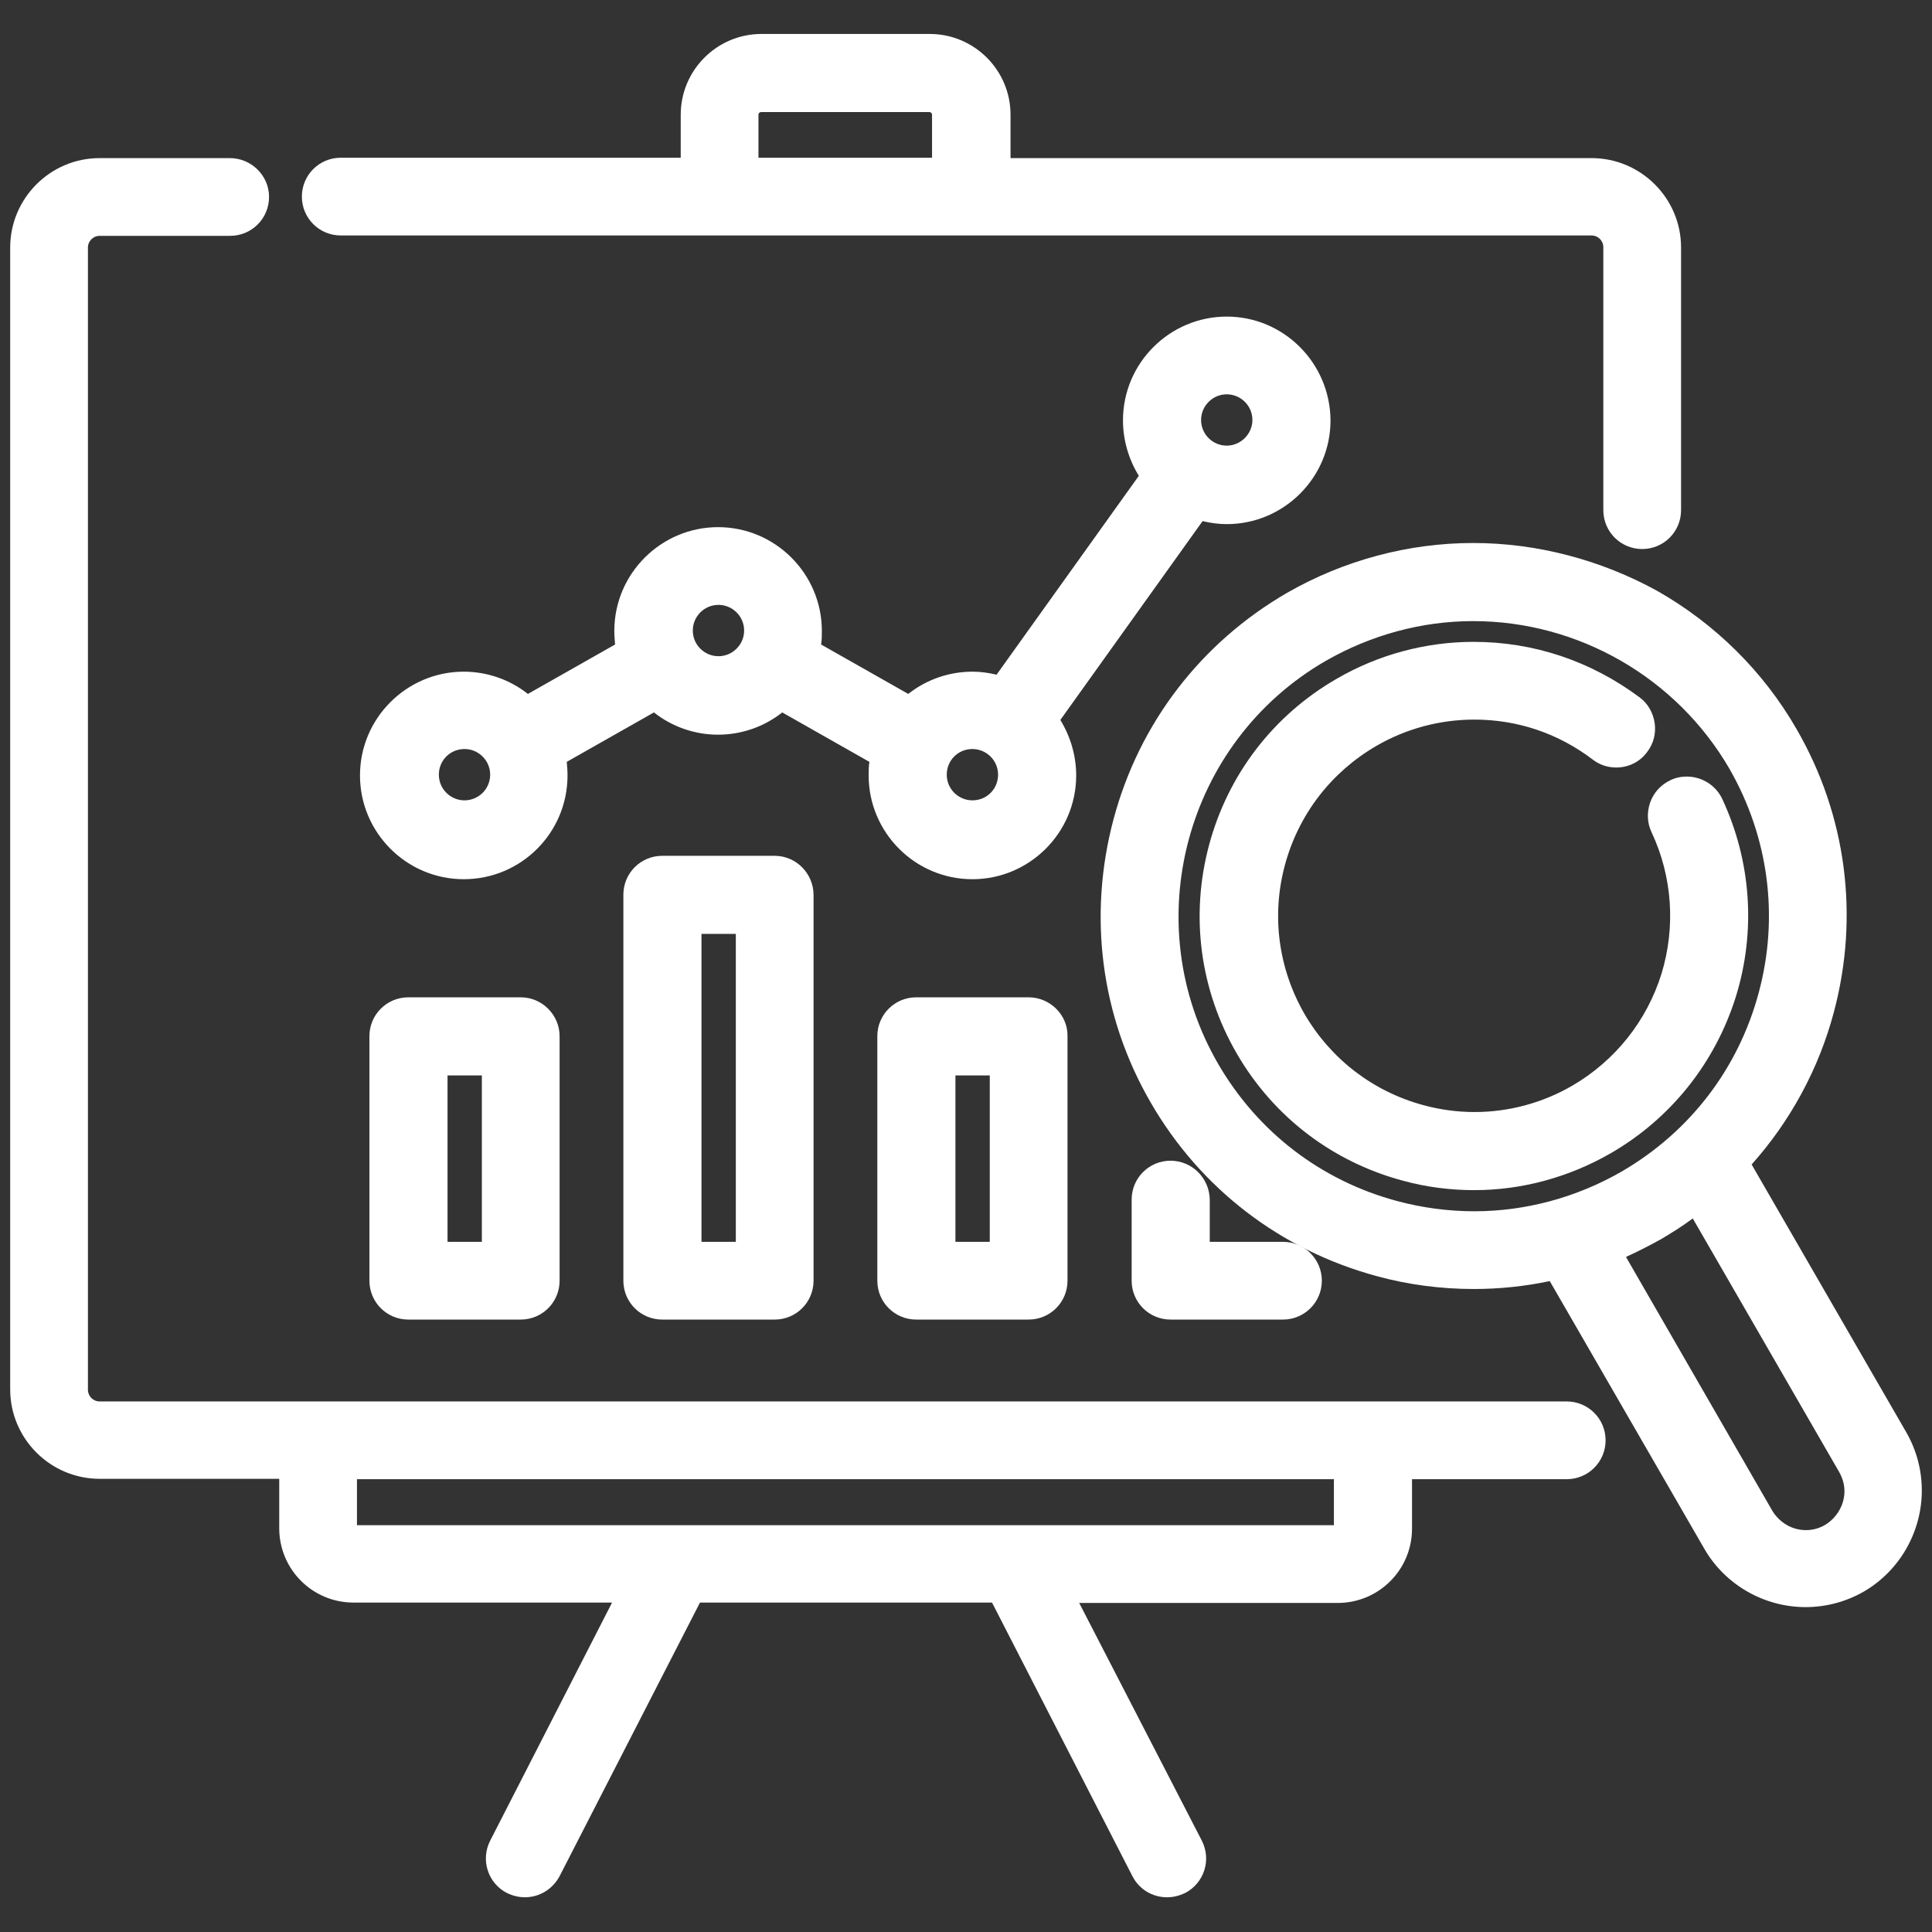 <?xml version="1.0" encoding="utf-8"?>
<!-- Generator: Adobe Illustrator 27.8.1, SVG Export Plug-In . SVG Version: 6.00 Build 0)  -->
<svg version="1.1" id="Capa_1" xmlns="http://www.w3.org/2000/svg" xmlns:xlink="http://www.w3.org/1999/xlink" x="0px" y="0px"
	 viewBox="0 0 512 512" style="enable-background:new 0 0 512 512;" xml:space="preserve">
<rect x="0" y="0" width="512" height="512" fill="#333333" stroke="none"/>
<style type="text/css">
	.st0{fill:#FFFFFF;}
</style>
<g>
	<g>
		<path class="st0" d="M257.7,231.3c-14.3,0-26-11.6-26-26c0-1.5,0.1-2.9,0.4-4.4l-24.9-14.1c-4.7,4-10.6,6.2-16.8,6.2
			c-6.2,0-12.1-2.2-16.8-6.2L148.7,201c0.2,1.4,0.4,2.9,0.4,4.4c0,14.3-11.6,26-26,26c-14.3,0-26-11.6-26-26s11.6-26,26-26
			c6.2,0,12.1,2.2,16.8,6.2l24.9-14.1c-0.2-1.4-0.4-2.9-0.4-4.4c0-14.3,11.6-26,26-26s26,11.6,26,26c0,1.5-0.1,2.9-0.4,4.4
			l24.9,14.1c4.7-4,10.6-6.2,16.8-6.2c2.4,0,4.7,0.3,7,1l38.9-54.4c-3-4.3-4.6-9.4-4.6-14.7c0-14.3,11.6-26,26-26s26,11.6,26,26
			c0,14.3-11.6,26-26,26c-2.4,0-4.7-0.3-7-1l-38.9,54.4c3,4.3,4.6,9.4,4.6,14.7C283.7,219.7,272.1,231.3,257.7,231.3z M257.7,197.1
			c-4.6,0-8.3,3.7-8.3,8.3s3.7,8.3,8.3,8.3c4.6,0,8.3-3.7,8.3-8.3S262.3,197.1,257.7,197.1z M123.1,197.1c-4.6,0-8.3,3.7-8.3,8.3
			s3.7,8.3,8.3,8.3s8.3-3.7,8.3-8.3S127.7,197.1,123.1,197.1z M190.4,158.9c-4.6,0-8.3,3.7-8.3,8.3c0,4.6,3.7,8.3,8.3,8.3
			c2.2,0,4.3-0.9,5.9-2.4c1.6-1.6,2.4-3.6,2.4-5.9C198.7,162.6,195,158.9,190.4,158.9z M325.1,103c-2.2,0-4.3,0.9-5.9,2.4
			c-1.6,1.6-2.4,3.6-2.4,5.9c0,4.6,3.7,8.3,8.3,8.3c4.6,0,8.3-3.7,8.3-8.3C333.4,106.7,329.6,103,325.1,103z"/>
		<path class="st0" d="M325.1,86.9c13.5,0,24.5,11,24.5,24.5c0,13.5-11,24.5-24.5,24.5c-2.7,0-5.2-0.4-7.6-1.2l-40.2,56.1
			c3.1,4.1,4.9,9.2,4.9,14.7c0,13.5-11,24.5-24.5,24.5c-13.5,0-24.5-11-24.5-24.5c0-1.8,0.2-3.5,0.5-5.1L207.1,185
			c-4.4,4.1-10.2,6.6-16.6,6.6c-6.4,0-12.3-2.5-16.6-6.6L147,200.2c0.4,1.7,0.5,3.4,0.5,5.1c0,13.5-11,24.5-24.5,24.5
			s-24.5-11-24.5-24.5c0-13.5,11-24.5,24.5-24.5c6.4,0,12.3,2.5,16.6,6.6l26.8-15.2c-0.4-1.7-0.5-3.4-0.5-5.1
			c0-13.5,11-24.5,24.5-24.5c13.5,0,24.5,11,24.5,24.5c0,1.8-0.2,3.5-0.5,5.1l26.8,15.2c4.4-4.1,10.2-6.6,16.6-6.6
			c2.7,0,5.2,0.4,7.6,1.2l40.2-56.1c-3.1-4.1-4.9-9.2-4.9-14.7C300.6,97.8,311.6,86.9,325.1,86.9 M325.1,121.1
			c5.4,0,9.8-4.4,9.8-9.8c0-5.4-4.4-9.8-9.8-9.8c-5.4,0-9.8,4.4-9.8,9.8C315.3,116.7,319.7,121.1,325.1,121.1 M190.4,176.9
			c5.4,0,9.8-4.4,9.8-9.8c0-5.4-4.4-9.8-9.8-9.8c-5.4,0-9.8,4.4-9.8,9.8C180.6,172.5,185,176.9,190.4,176.9 M257.7,215.1
			c5.4,0,9.8-4.4,9.8-9.8c0-5.4-4.4-9.8-9.8-9.8c-5.4,0-9.8,4.4-9.8,9.8C248,210.8,252.4,215.1,257.7,215.1 M123.1,215.1
			c5.4,0,9.8-4.4,9.8-9.8c0-5.4-4.4-9.8-9.8-9.8c-5.4,0-9.8,4.4-9.8,9.8C113.3,210.8,117.7,215.1,123.1,215.1 M325.1,83.9
			c-15.1,0-27.5,12.3-27.5,27.5c0,5.2,1.5,10.3,4.2,14.7l-37.7,52.7c-2.1-0.5-4.2-0.8-6.4-0.8c-6.2,0-12.2,2.1-17,5.9l-23.1-13.1
			c0.2-1.2,0.2-2.4,0.2-3.6c0-15.1-12.3-27.5-27.5-27.5c-15.1,0-27.5,12.3-27.5,27.5c0,1.2,0.1,2.4,0.2,3.6l-23.1,13.1
			c-4.8-3.8-10.8-5.9-17-5.9c-15.1,0-27.5,12.3-27.5,27.5c0,15.1,12.3,27.5,27.5,27.5s27.5-12.3,27.5-27.5c0-1.2-0.1-2.4-0.2-3.6
			l23.1-13.1c4.8,3.8,10.8,5.9,17,5.9c6.2,0,12.2-2.1,17-5.9l23.1,13.1c-0.2,1.2-0.2,2.4-0.2,3.6c0,15.1,12.3,27.5,27.5,27.5
			c15.1,0,27.5-12.3,27.5-27.5c0-5.2-1.5-10.3-4.2-14.7l37.7-52.7c2.1,0.5,4.2,0.8,6.4,0.8c15.1,0,27.5-12.3,27.5-27.5
			C352.5,96.2,340.2,83.9,325.1,83.9L325.1,83.9z M325.1,118.1c-3.7,0-6.8-3-6.8-6.8c0-1.8,0.7-3.5,2-4.8c1.3-1.3,3-2,4.8-2
			c3.7,0,6.8,3,6.8,6.8C331.9,115,328.8,118.1,325.1,118.1L325.1,118.1z M190.4,173.9c-3.7,0-6.8-3-6.8-6.8c0-3.7,3-6.8,6.8-6.8
			c3.7,0,6.8,3,6.8,6.8c0,1.8-0.7,3.5-2,4.8C193.9,173.2,192.2,173.9,190.4,173.9L190.4,173.9z M257.7,212.1c-3.7,0-6.8-3-6.8-6.8
			s3-6.8,6.8-6.8c3.7,0,6.8,3,6.8,6.8S261.5,212.1,257.7,212.1L257.7,212.1z M123.1,212.1c-3.7,0-6.8-3-6.8-6.8s3-6.8,6.8-6.8
			c3.7,0,6.8,3,6.8,6.8S126.8,212.1,123.1,212.1L123.1,212.1z"/>
	</g>
	<g>
		<path class="st0" d="M309.2,501.5c-3.3,0-6.3-1.8-7.9-4.8l-37.6-73.4h-79.3l-37.6,73.4c-1.5,3-4.5,4.8-7.9,4.8c-1.4,0-2.8-0.3-4-1
			c-4.3-2.2-6.1-7.6-3.8-11.9l33.4-65.3h-71c-10,0-18.2-8.2-18.2-18.2v-14.6H26.4c-12.3,0-22.2-10-22.2-22.2V65.6
			c0-12.3,10-22.2,22.2-22.2h34.6c4.9,0,8.8,4,8.8,8.8s-4,8.8-8.8,8.8H26.4c-2.5,0-4.6,2.1-4.6,4.6v302.6c0,2.5,2.1,4.6,4.6,4.6
			h388.9c4.9,0,8.8,4,8.8,8.8s-4,8.8-8.8,8.8h-42.5v14.6c0,10-8.2,18.2-18.2,18.2h-71l33.4,65.3c1.1,2.1,1.3,4.5,0.5,6.7
			s-2.3,4.1-4.4,5.2C311.9,501.1,310.5,501.5,309.2,501.5z M93.1,405.1c0,0.3,0.2,0.5,0.5,0.5h260.9c0.3,0,0.5-0.2,0.5-0.5v-14.6
			H93.1V405.1z"/>
		<path class="st0" d="M60.9,44.9c4.1,0,7.3,3.3,7.3,7.3s-3.3,7.3-7.3,7.3H26.4c-3.4,0-6.1,2.7-6.1,6.1v302.6c0,3.4,2.7,6.1,6.1,6.1
			h57.9h279.6h51.3c4.1,0,7.3,3.3,7.3,7.3s-3.3,7.3-7.3,7.3h-44v16.1c0,9.2-7.5,16.7-16.7,16.7h-73.4l34.6,67.5
			c1.8,3.6,0.4,8-3.2,9.9c-1.1,0.5-2.2,0.8-3.3,0.8c-2.7,0-5.2-1.5-6.5-4l-38-74.2h-81.1l-38,74.2c-1.3,2.5-3.9,4-6.5,4
			c-1.1,0-2.3-0.3-3.3-0.8c-3.6-1.8-5-6.3-3.2-9.9l34.6-67.5H93.6c-9.2,0-16.7-7.5-16.7-16.7V389H26.4c-11.4,0-20.7-9.3-20.7-20.7
			V65.6c0-11.4,9.3-20.7,20.7-20.7H60.9 M93.6,407.1h260.9c1.1,0,2-0.9,2-2V389H91.6v16.1C91.6,406.2,92.5,407.1,93.6,407.1
			 M60.9,41.9H26.4c-13.1,0-23.7,10.7-23.7,23.7v302.6c0,13.1,10.7,23.7,23.7,23.7h47.6v13.1c0,10.9,8.8,19.7,19.7,19.7h68.5
			l-32.3,63.1c-2.6,5.1-0.6,11.3,4.5,13.9c1.5,0.7,3.1,1.1,4.7,1.1c3.9,0,7.4-2.2,9.2-5.6l37.2-72.5h77.4l37.2,72.5
			c1.8,3.5,5.3,5.6,9.2,5.6c1.6,0,3.2-0.4,4.7-1.1c5.1-2.6,7.1-8.8,4.5-13.9L286,424.8h68.5c10.9,0,19.7-8.8,19.7-19.7V392h41
			c5.7,0,10.3-4.6,10.3-10.3c0-5.7-4.6-10.3-10.3-10.3h-51.3H84.3H26.4c-1.7,0-3.1-1.4-3.1-3.1V65.6c0-1.7,1.4-3.1,3.1-3.1h34.6
			c5.7,0,10.3-4.6,10.3-10.3C71.3,46.5,66.6,41.9,60.9,41.9L60.9,41.9z M94.6,392h258.9v12.2H94.6V392L94.6,392z"/>
	</g>
	<g>
		<path class="st0" d="M435.2,144.2c-4.9,0-8.8-4-8.8-8.8V65.6c0-2.5-2.1-4.6-4.6-4.6H90.3c-4.9,0-8.8-4-8.8-8.8s4-8.8,8.8-8.8h91.6
			V30.4c0-11,8.9-19.9,19.9-19.9h44.6c11,0,19.9,8.9,19.9,19.9v12.9h155.5c12.3,0,22.2,10,22.2,22.2v69.7
			C444.1,140.2,440.1,144.2,435.2,144.2z M248.6,43.4V30.4c0-1.2-1-2.2-2.2-2.2h-44.6c-1.2,0-2.2,1-2.2,2.2l0,12.9H248.6z"/>
		<path class="st0" d="M246.4,12c10.1,0,18.4,8.3,18.4,18.4v14.4h157c11.4,0,20.7,9.3,20.7,20.7v69.7c0,4.1-3.3,7.3-7.3,7.3
			c-4.1,0-7.3-3.3-7.3-7.3V65.6c0-3.4-2.7-6.1-6.1-6.1H257.5h-66.8H90.3c-4.1,0-7.3-3.3-7.3-7.3c0-4.1,3.3-7.3,7.3-7.3h93.1V30.4
			c0-10.1,8.3-18.4,18.4-18.4H246.4 M198,30.4L198,30.4l0,14.4h52.1V30.4c0-2.1-1.7-3.7-3.7-3.7h-44.6C199.7,26.7,198,28.4,198,30.4
			 M246.4,9h-44.6c-11.8,0-21.4,9.6-21.4,21.4v11.4H90.3c-5.7,0-10.3,4.6-10.3,10.3s4.6,10.3,10.3,10.3h100.4h66.8h164.3
			c1.7,0,3.1,1.4,3.1,3.1v69.7c0,5.7,4.6,10.3,10.3,10.3s10.3-4.6,10.3-10.3V65.6c0-13.1-10.7-23.7-23.7-23.7h-154V30.4
			C267.8,18.6,258.2,9,246.4,9L246.4,9z M201,30.4c0-0.4,0.3-0.7,0.7-0.7h44.6c0.4,0,0.7,0.3,0.7,0.7v11.4H201L201,30.4L201,30.4
			L201,30.4z"/>
	</g>
	<g>
		<path class="st0" d="M108.2,348.3c-4.9,0-8.8-4-8.8-8.8v-64.8c0-4.9,4-8.8,8.8-8.8H138c4.9,0,8.8,4,8.8,8.8v64.8
			c0,4.9-4,8.8-8.8,8.8H108.2z M129.1,330.6v-47.1h-12.1v47.1H129.1z"/>
		<path class="st0" d="M138,267.3c4.1,0,7.3,3.3,7.3,7.3v64.8c0,4.1-3.3,7.3-7.3,7.3h-29.8c-4.1,0-7.3-3.3-7.3-7.3v-64.8
			c0-4.1,3.3-7.3,7.3-7.3H138 M115.6,332.1h15.1V282h-15.1V332.1 M138,264.3h-29.8c-5.7,0-10.3,4.6-10.3,10.3v64.8
			c0,5.7,4.6,10.3,10.3,10.3H138c5.7,0,10.3-4.6,10.3-10.3v-64.8C148.3,269,143.7,264.3,138,264.3L138,264.3z M118.6,285h9.1v44.1
			h-9.1V285L118.6,285z"/>
	</g>
	<g>
		<path class="st0" d="M175.5,348.3c-4.9,0-8.8-4-8.8-8.8V237.2c0-4.9,4-8.8,8.8-8.8h29.8c4.9,0,8.8,4,8.8,8.8v102.3
			c0,4.9-4,8.8-8.8,8.8H175.5z M196.5,330.6V246h-12.1v84.6H196.5z"/>
		<path class="st0" d="M205.3,229.8c4.1,0,7.3,3.3,7.3,7.3v102.3c0,4.1-3.3,7.3-7.3,7.3h-29.8c-4.1,0-7.3-3.3-7.3-7.3V237.2
			c0-4.1,3.3-7.3,7.3-7.3H205.3 M182.9,332.1H198v-87.6h-15.1V332.1 M205.3,226.8h-29.8c-5.7,0-10.3,4.6-10.3,10.3v102.3
			c0,5.7,4.6,10.3,10.3,10.3h29.8c5.7,0,10.3-4.6,10.3-10.3V237.2C215.6,231.5,211,226.8,205.3,226.8L205.3,226.8z M185.9,247.5h9.1
			v81.6h-9.1V247.5L185.9,247.5z"/>
	</g>
	<g>
		<path class="st0" d="M242.9,348.3c-4.9,0-8.8-4-8.8-8.8v-64.8c0-4.9,4-8.8,8.8-8.8h29.8c4.9,0,8.8,4,8.8,8.8v64.8
			c0,4.9-4,8.8-8.8,8.8H242.9z M263.8,330.6v-47.1h-12.1v47.1H263.8z"/>
		<path class="st0" d="M272.6,267.3c4.1,0,7.3,3.3,7.3,7.3v64.8c0,4.1-3.3,7.3-7.3,7.3h-29.8c-4.1,0-7.3-3.3-7.3-7.3v-64.8
			c0-4.1,3.3-7.3,7.3-7.3H272.6 M250.2,332.1h15.1V282h-15.1V332.1 M272.6,264.3h-29.8c-5.7,0-10.3,4.6-10.3,10.3v64.8
			c0,5.7,4.6,10.3,10.3,10.3h29.8c5.7,0,10.3-4.6,10.3-10.3v-64.8C283,269,278.3,264.3,272.6,264.3L272.6,264.3z M253.2,285h9.1
			v44.1h-9.1V285L253.2,285z"/>
	</g>
	<g>
		<path class="st0" d="M310.2,348.3c-4.9,0-8.8-4-8.8-8.8v-21.5c0-4.9,4-8.8,8.8-8.8s8.8,4,8.8,8.8v12.7H340c4.9,0,8.8,4,8.8,8.8
			s-4,8.8-8.8,8.8H310.2z"/>
		<path class="st0" d="M310.2,310.6c4.1,0,7.3,3.3,7.3,7.3v14.2H340c4.1,0,7.3,3.3,7.3,7.3s-3.3,7.3-7.3,7.3h-29.8
			c-4.1,0-7.3-3.3-7.3-7.3v-21.5C302.9,313.9,306.1,310.6,310.2,310.6 M310.2,307.6c-5.7,0-10.3,4.6-10.3,10.3v21.5
			c0,5.7,4.6,10.3,10.3,10.3H340c5.7,0,10.3-4.6,10.3-10.3s-4.6-10.3-10.3-10.3h-19.4v-11.2C320.5,312.2,315.9,307.6,310.2,307.6
			L310.2,307.6z"/>
	</g>
	<g>
		<path class="st0" d="M478.5,424.5c-10.5,0-20.3-5.6-25.5-14.7l-41.5-71.9c-6.8,1.5-13.8,2.3-20.8,2.3c-8.5,0-17-1.1-25.4-3.4
			c-25.1-6.7-46.1-22.8-59.1-45.4c-13-22.5-16.4-48.7-9.7-73.9s22.8-46.2,45.3-59.1c14.8-8.5,31.5-13,48.5-13
			c34.8,0,67.2,18.6,84.5,48.7c13,22.5,16.5,48.8,9.7,73.9c-4.1,15.1-11.7,29.1-22.2,40.5l41.5,71.9c2.6,4.5,3.9,9.5,3.9,14.7
			c0,10.5-5.6,20.2-14.7,25.5C488.7,423.2,483.7,424.5,478.5,424.5L478.5,424.5z M468.3,401c2.1,3.6,6,5.9,10.2,5.9
			c2,0,4.1-0.5,5.8-1.6c3.6-2.1,5.9-6,5.9-10.2c0-2-0.5-4.1-1.6-5.8L449,320.6c-3.2,2.4-6.5,4.6-9.8,6.5c-3.4,1.9-6.9,3.7-10.5,5.2
			L468.3,401z M390.4,163.1c-13.9,0-27.6,3.7-39.7,10.7c-38.1,22-51.1,70.8-29.2,108.9c10.6,18.4,27.8,31.6,48.4,37.1
			c6.8,1.8,13.8,2.8,20.8,2.8c13.8,0,27.6-3.7,39.7-10.7c18.4-10.6,31.6-27.8,37.1-48.4c5.5-20.6,2.7-42-8-60.5
			C445.4,178.4,418.9,163.1,390.4,163.1z"/>
		<path class="st0" d="M390.4,146.9c33.2,0,65.5,17.2,83.2,47.9c12.8,22.2,16.2,48,9.6,72.8c-4.1,15.5-11.9,29.4-22.6,40.7
			l42.1,72.9c2.4,4.2,3.7,9.1,3.7,13.9c0,9.9-5.3,19.2-13.9,24.2c-4.4,2.5-9.2,3.7-13.9,3.7c0,0,0,0,0,0c-9.6,0-19-5-24.2-13.9
			l-42.1-72.9c-7.1,1.7-14.3,2.5-21.6,2.5c-8.3,0-16.7-1.1-25-3.3c-24.7-6.6-45.4-22.5-58.2-44.7c-26.4-45.8-10.7-104.5,35.1-131
			C357.6,151.1,374.1,146.9,390.4,146.9 M390.7,324c14.1,0,28-3.7,40.5-10.9c18.8-10.8,32.2-28.4,37.8-49.3
			c5.6-21,2.7-42.8-8.1-61.6c-15-26-42.4-40.6-70.5-40.6c-13.8,0-27.7,3.5-40.5,10.9c-38.8,22.4-52.1,72.1-29.7,110.9
			c10.8,18.8,28.4,32.2,49.3,37.8C376.5,323.1,383.6,324,390.7,324 M478.5,408.4c2.2,0,4.5-0.6,6.6-1.8c4.1-2.4,6.6-6.7,6.6-11.5
			c0-2.3-0.6-4.6-1.8-6.6l-40.5-70.1c-3.5,2.7-7.1,5.2-11,7.4c-3.9,2.2-7.8,4.2-11.9,5.8l40.5,70.1
			C469.5,406,473.9,408.4,478.5,408.4 M390.4,143.9c-17.2,0-34.3,4.6-49.3,13.2c-22.8,13.2-39.2,34.5-46,60
			c-6.8,25.5-3.4,52.2,9.8,75c13.2,22.9,34.5,39.2,60,46.1c8.4,2.3,17.1,3.4,25.7,3.4c6.7,0,13.5-0.7,20.1-2.1l41,71
			c5.5,9.5,15.8,15.4,26.8,15.4c5.4,0,10.7-1.4,15.4-4.1c9.5-5.5,15.4-15.8,15.4-26.8c0-5.4-1.4-10.7-4.1-15.4l-41-71
			c10.2-11.4,17.8-25.3,21.8-40.4c6.8-25.5,3.3-52.2-9.9-75c-8.8-15.3-21.6-27.9-36.9-36.6C424.3,148.4,407.4,143.9,390.4,143.9
			L390.4,143.9z M390.7,321c-6.8,0-13.7-0.9-20.4-2.7c-20.2-5.4-37-18.3-47.5-36.4c-21.6-37.3-8.7-85.3,28.6-106.8
			c11.9-6.8,25.3-10.5,39-10.5c27.9,0,53.9,15,67.9,39.1c10.4,18.1,13.2,39.2,7.8,59.3c-5.4,20.2-18.3,37-36.4,47.5
			C417.7,317.4,404.2,321,390.7,321L390.7,321z M430.9,333.1c3.1-1.4,6.2-3,9.1-4.6c2.9-1.7,5.8-3.5,8.6-5.6l38.8,67.2
			c0.9,1.6,1.4,3.3,1.4,5.1c0,3.6-2,7-5.1,8.9c-1.5,0.9-3.3,1.4-5.1,1.4c-3.7,0-7-2-8.9-5.1L430.9,333.1L430.9,333.1z"/>
	</g>
	<g>
		<path class="st0" d="M390.6,314c-6.2,0-12.4-0.8-18.5-2.5c-18.4-4.9-33.7-16.7-43.2-33.2c-9.5-16.5-12-35.6-7.1-54
			c4.9-18.4,16.7-33.7,33.1-43.2c10.8-6.3,23.1-9.6,35.6-9.6c15.6,0,30.4,5,42.9,14.4c1.9,1.4,3.1,3.5,3.4,5.8
			c0.3,2.3-0.3,4.7-1.7,6.5c-1.7,2.2-4.3,3.5-7,3.5c-1.9,0-3.8-0.6-5.3-1.8c-9.4-7.1-20.5-10.9-32.3-10.9c-9.4,0-18.6,2.5-26.8,7.2
			c-12.3,7.1-21.2,18.7-24.9,32.5s-1.8,28.2,5.3,40.6c7.1,12.4,18.7,21.2,32.5,24.9c4.6,1.2,9.3,1.8,13.9,1.8
			c9.3,0,18.5-2.5,26.6-7.2c11.7-6.8,20.3-17.6,24.3-30.4c4-12.8,3-26.5-2.7-38.6c-2.1-4.4-0.2-9.7,4.2-11.8
			c1.2-0.6,2.5-0.8,3.8-0.8c3.4,0,6.5,2,8,5.1c7.6,16.1,8.8,34.3,3.5,51.4c-5.3,17.1-16.8,31.5-32.4,40.5
			C415.3,310.6,403,314,390.6,314z"/>
		<path class="st0" d="M390.5,173.1c14.9,0,29.6,4.8,42,14.1c3.2,2.4,3.9,7,1.4,10.3c-1.4,1.9-3.6,2.9-5.9,2.9
			c-1.5,0-3.1-0.5-4.4-1.5c-9.8-7.4-21.5-11.2-33.2-11.2c-9.5,0-18.9,2.4-27.5,7.4c-26.3,15.2-35.3,48.8-20.1,75.1
			c7.3,12.7,19.2,21.8,33.4,25.6c4.7,1.3,9.5,1.9,14.3,1.9c9.5,0,18.9-2.5,27.4-7.4c12-6.9,20.9-18.1,25-31.3
			c4.1-13.2,3.1-27.3-2.7-39.7c-1.7-3.7-0.2-8,3.5-9.8c1-0.5,2.1-0.7,3.1-0.7c2.8,0,5.4,1.6,6.6,4.2c7.4,15.7,8.7,33.6,3.5,50.3
			c-5.2,16.8-16.5,30.9-31.7,39.6c-10.7,6.2-22.6,9.4-34.7,9.4c-6,0-12.1-0.8-18.1-2.4c-18-4.8-33-16.3-42.3-32.5
			c-9.3-16.1-11.8-34.9-7-52.8c4.8-18,16.3-33,32.4-42.3C366.6,176.2,378.6,173.1,390.5,173.1 M390.5,170.1
			C390.5,170.1,390.5,170.1,390.5,170.1c-12.7,0-25.3,3.4-36.3,9.8c-16.8,9.7-28.8,25.4-33.8,44.1c-5,18.7-2.4,38.3,7.3,55.1
			c9.7,16.8,25.4,28.8,44.1,33.8c6.2,1.7,12.6,2.5,18.9,2.5c12.6,0,25.1-3.4,36.2-9.8c15.9-9.2,27.6-23.9,33.1-41.4
			c5.4-17.4,4.1-36-3.6-52.5c-1.7-3.6-5.4-5.9-9.4-5.9c-1.5,0-3,0.3-4.4,1c-2.5,1.2-4.4,3.3-5.3,5.9c-0.9,2.6-0.8,5.4,0.4,7.9
			c5.5,11.7,6.4,25.1,2.6,37.5c-3.9,12.5-12.3,23-23.6,29.6c-7.9,4.6-16.9,7-25.9,7c-4.5,0-9.1-0.6-13.5-1.8
			c-13.4-3.6-24.6-12.2-31.6-24.2c-6.9-12-8.8-26-5.2-39.4c3.6-13.4,12.2-24.6,24.2-31.6c7.9-4.6,16.9-7,26-7
			c11.4,0,22.2,3.6,31.4,10.6c1.8,1.4,4,2.1,6.2,2.1c3.3,0,6.3-1.5,8.2-4.1c1.7-2.2,2.4-4.9,2-7.7c-0.4-2.7-1.8-5.2-4-6.8
			C421.6,175.2,406.5,170.1,390.5,170.1L390.5,170.1L390.5,170.1z"/>
	</g>
</g>
</svg>
